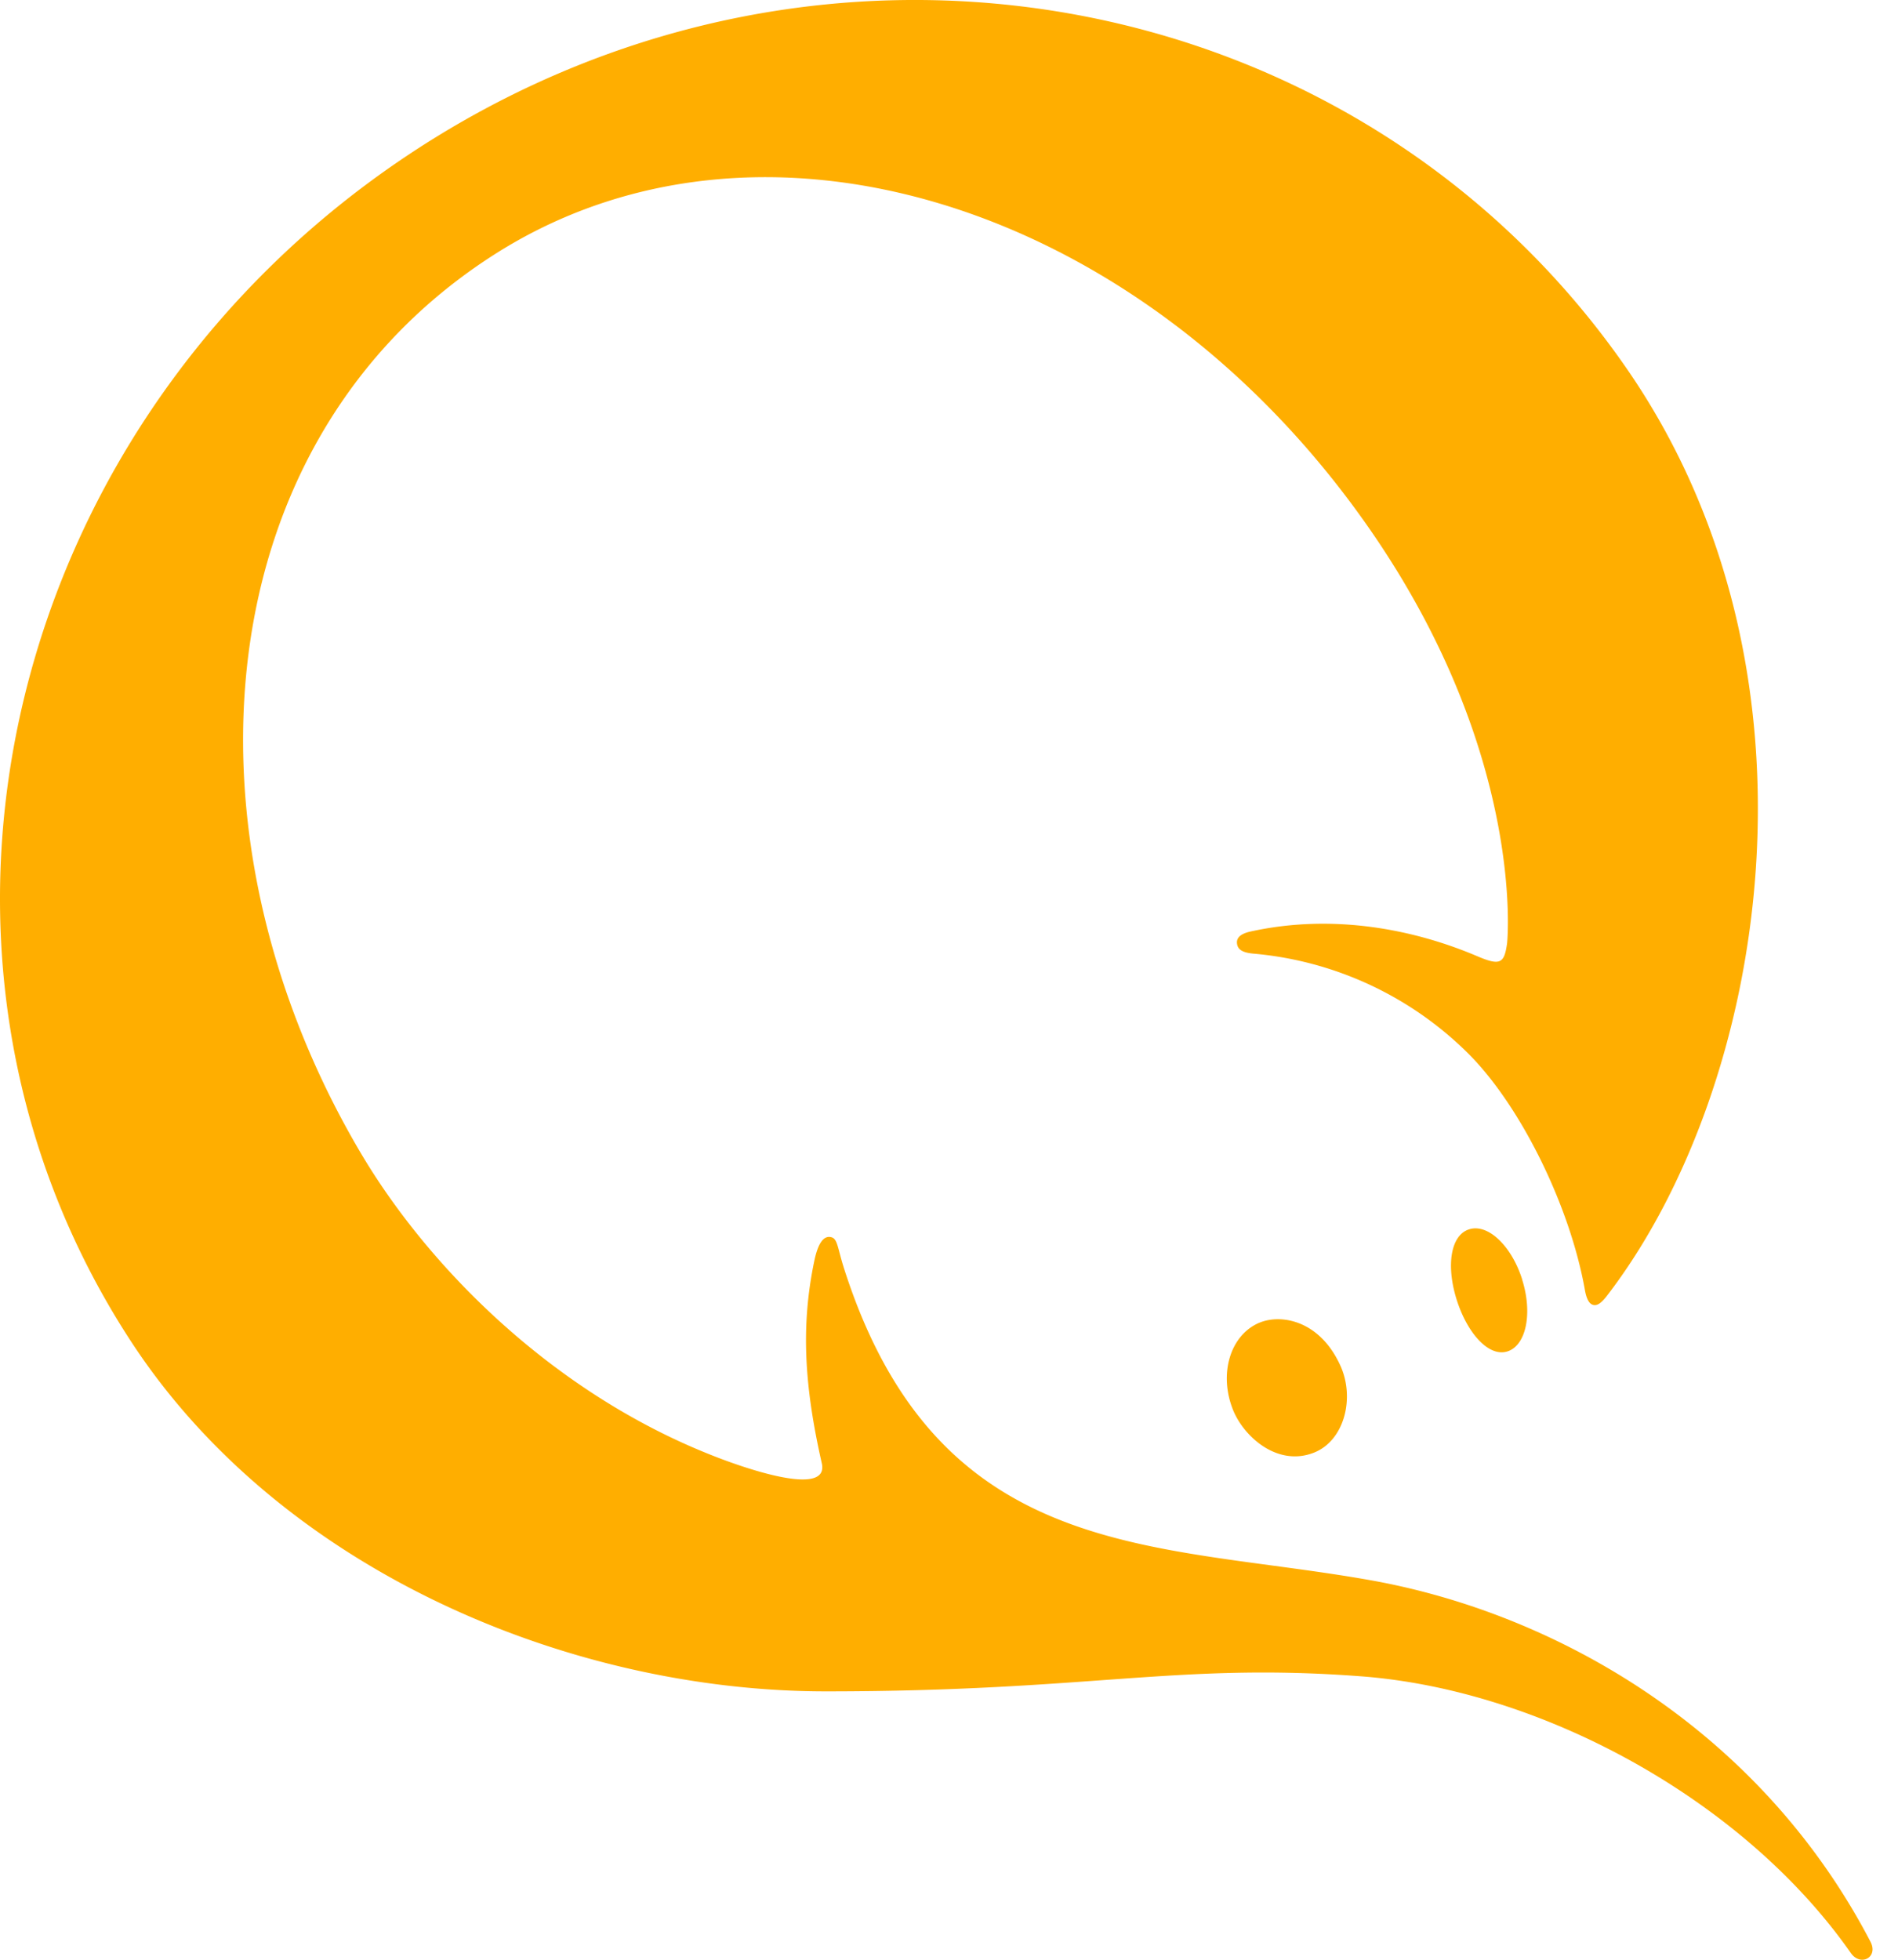 <?xml version="1.0" encoding="UTF-8"?> <svg xmlns="http://www.w3.org/2000/svg" width="31" height="32" viewBox="0 0 31 32"> <title>qiwi</title> <path d="M24.616 15.397c-.046.336-.11.378-.492.215-1.007-.428-2.331-.703-3.701-.401-.168.037-.224.106-.22.183.006.102.073.16.272.178a5.676 5.676 0 0 1 3.502 1.627c.86.855 1.667 2.496 1.91 3.87.03.165.08.228.14.24.06.013.126-.03.213-.142 2.62-3.398 3.773-10.174.326-15.153C22.243-.232 13.549-1.932 6.82 2.429.09 6.795-2.017 15.494 2.116 21.867c2.433 3.76 7.165 5.751 11.373 5.751 4.338 0 5.733-.473 8.738-.246 2.966.223 6.26 2.026 8.003 4.519.157.225.455.072.32-.186-1.818-3.483-5.151-5.362-8.155-5.9-3.52-.629-7.065-.261-8.61-5.095-.103-.323-.104-.477-.201-.506-.132-.04-.225.1-.285.39-.222 1.069-.16 2.047.123 3.298.13.575-1.307.056-1.637-.068-2.707-1.017-4.792-3.128-5.904-5.016-3.053-5.18-2.534-11.626 2.185-14.647 4.31-2.758 10.48-.881 14.188 4.312 2.69 3.768 2.362 6.924 2.362 6.924zm-4.044 6.2c-.482.202-.67.84-.431 1.43.176.432.722.926 1.317.694.501-.195.676-.896.433-1.425-.341-.746-.975-.842-1.32-.698zm4.29-.7c.173.55.064 1.074-.242 1.17-.306.096-.658-.3-.83-.85-.172-.55-.099-1.05.207-1.144.307-.097.694.273.866.823z" fill="#FFAE00" fill-rule="evenodd"></path> </svg> 